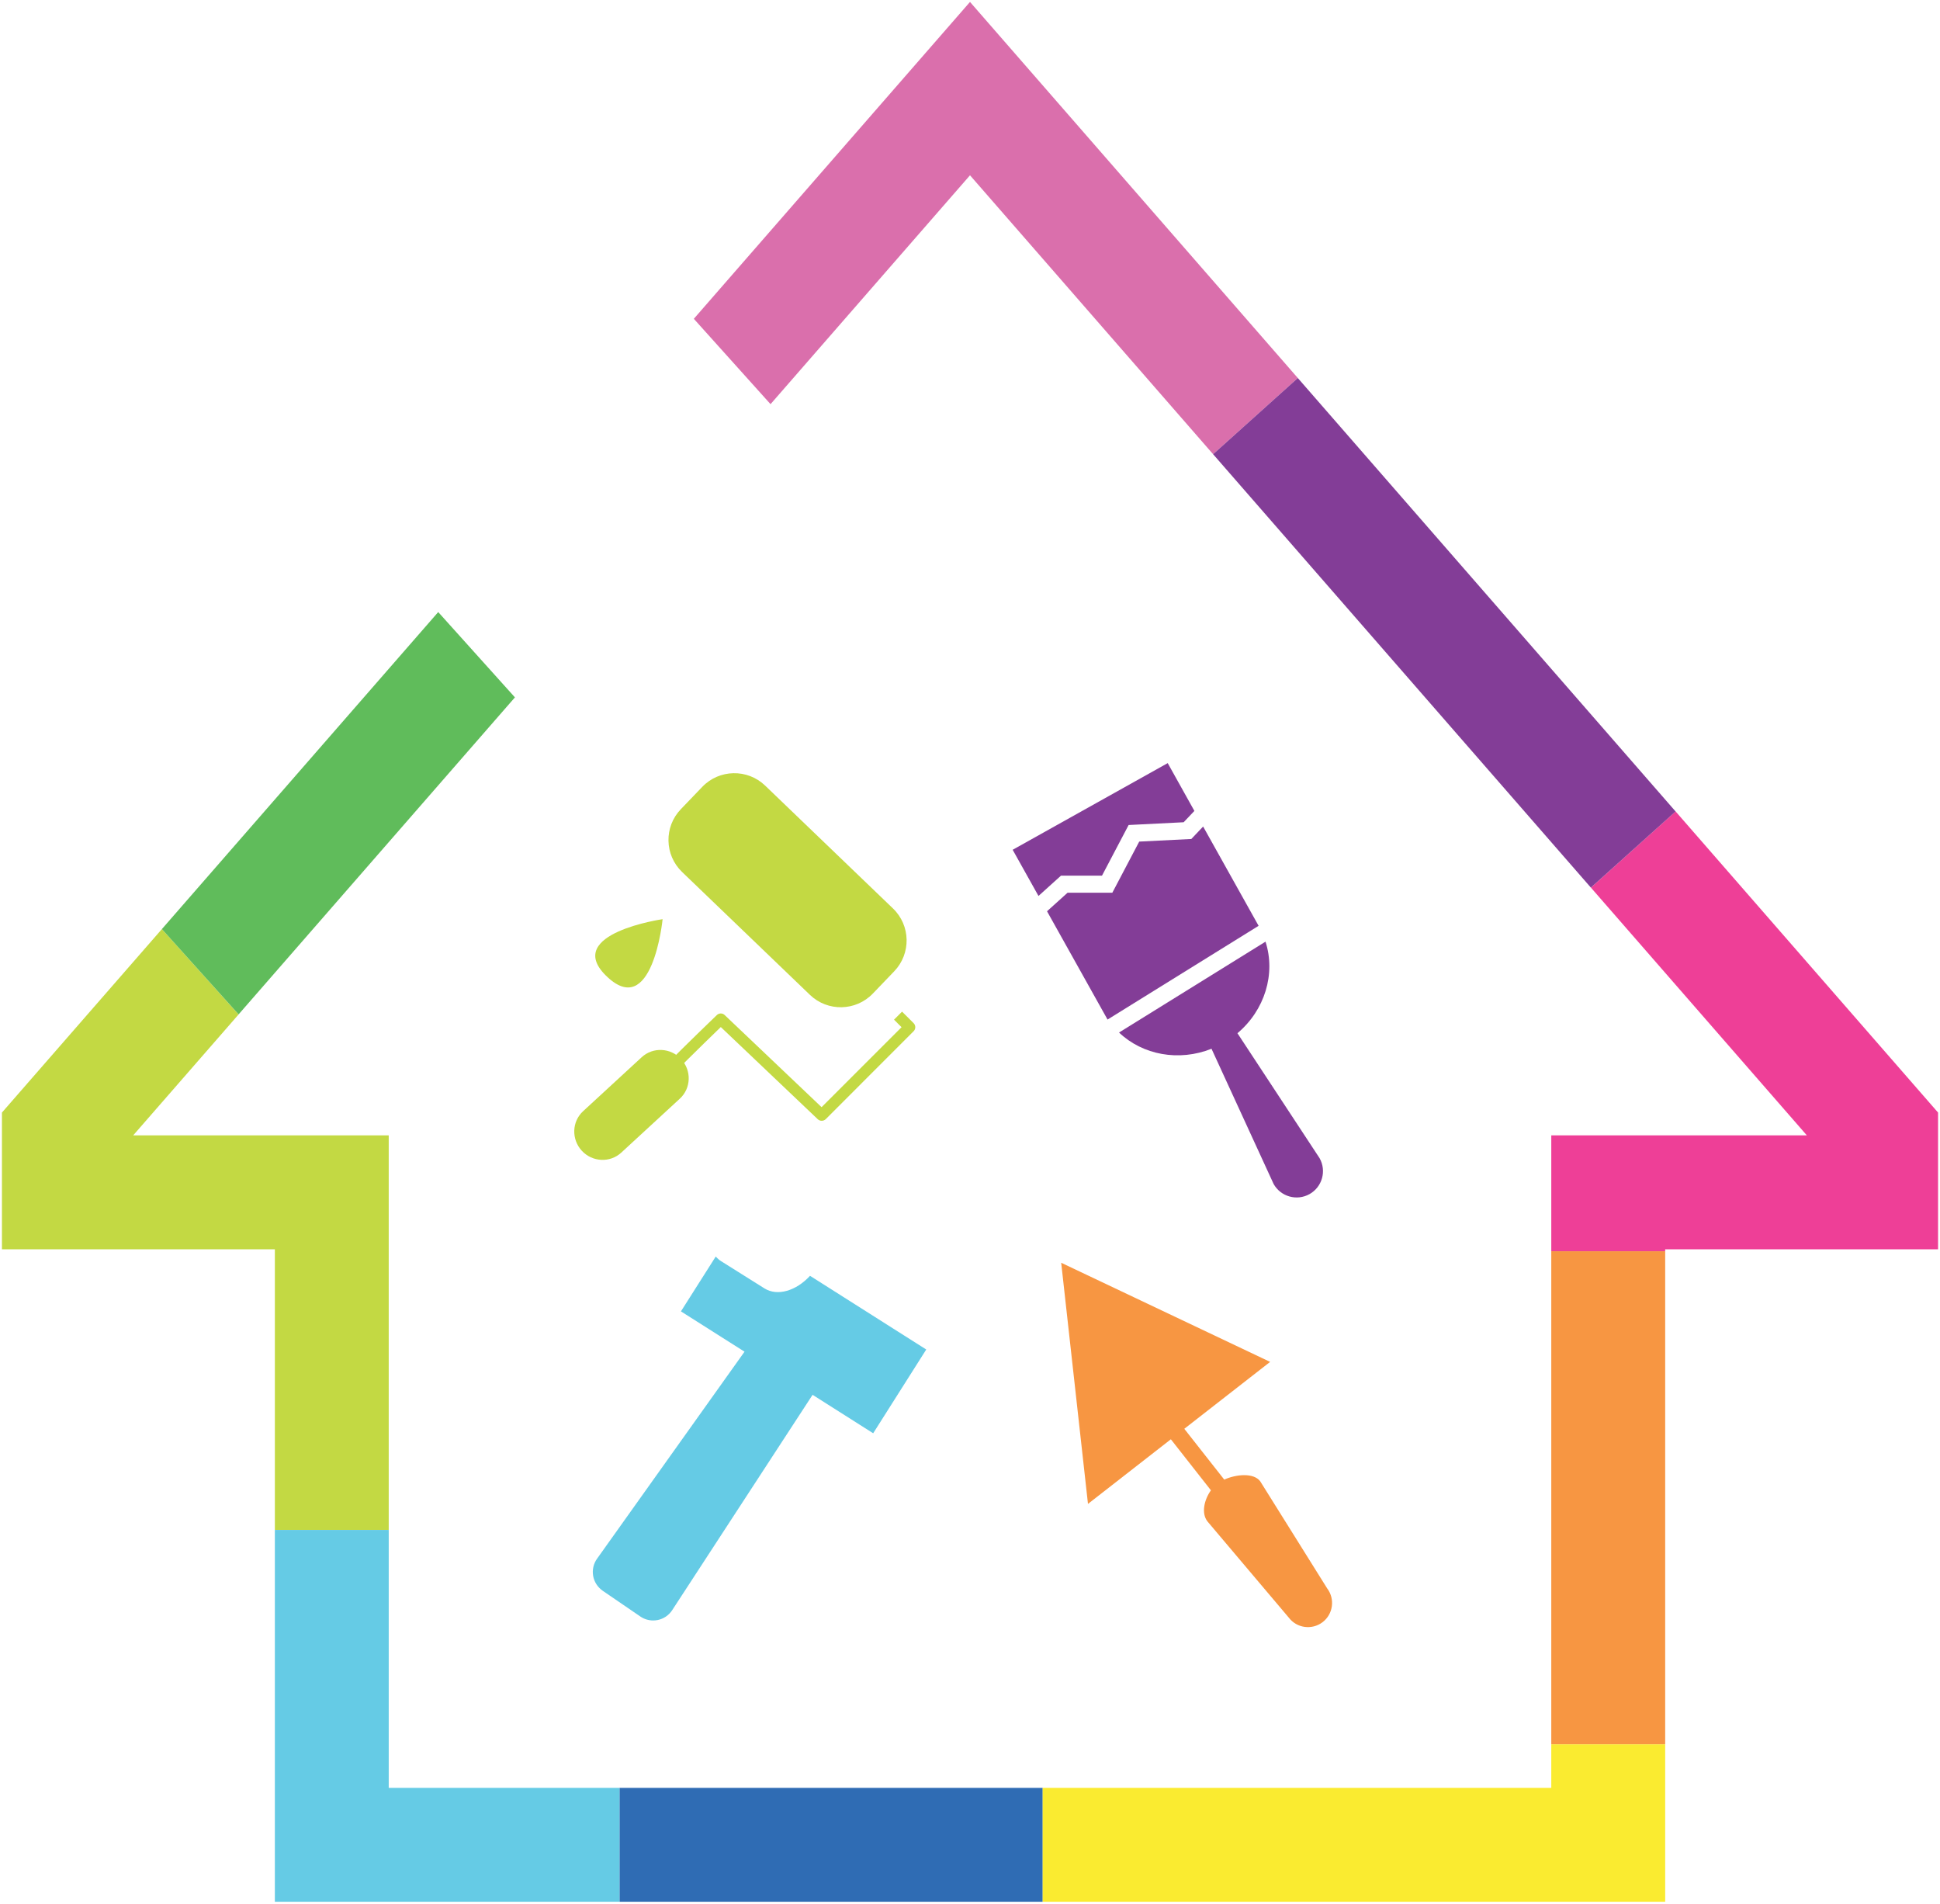 <svg xmlns="http://www.w3.org/2000/svg" xmlns:xlink="http://www.w3.org/1999/xlink" version="1.1" preserveAspectRatio="xMidYMid meet" viewBox="65.21 65.9 499.72 490.25"><defs><path d="M530.63 358.28L494.14 358.28L464.8 358.28L464.8 387.62L464.8 388.13L494.14 388.13L494.14 387.62L564.43 387.62L564.43 352.41L496.82 274.86L475.01 294.48L530.63 358.28Z" id="b8k6Yky7h"/><path d="M224.78 555.65L333.8 555.65L333.8 526.32L224.78 526.32L224.78 555.65Z" id="cRl46Gp5j"/><path d="M464.8 526.32L333.79 526.32L333.79 555.65L494.14 555.65L494.14 515.08L464.8 515.08L464.8 526.32Z" id="b1uWQxq5m5"/><path d="M165.34 526.32L165.34 516.46L165.34 459.89L136.01 459.89L136.01 516.46L136.01 555.65L224.78 555.65L224.78 526.32L165.34 526.32Z" id="b6K6tmXLba"/><path d="M464.8 388.13L464.8 450.22L464.8 515.08L494.14 515.08L494.14 450.22L494.14 388.13L464.8 388.13Z" id="aZRdeMB5"/><path d="M136.01 358.28L99.52 358.28L126.67 327.14L106.91 305.16L65.71 352.41L65.71 387.62L136.01 387.62L136.01 408.82L136.01 459.88L165.34 459.88L165.34 408.82L165.34 387.62L165.34 358.28L136.01 358.28Z" id="aAVmfoO10"/><path d="M358.82 116.58L315.07 66.4L243.93 148L263.69 169.98L315.07 111.04L337.01 136.2L377.69 182.87L399.51 163.25L358.82 116.58Z" id="ayKDG3FmL"/><path d="M197.85 245.49L178.09 223.52L106.91 305.16L126.67 327.13L197.85 245.49Z" id="e4ePNhkuD8"/><path d="M475 294.48L496.82 274.87L399.51 163.25L377.69 182.87L475 294.48Z" id="b4vfcVDNCY"/><path d="M407.08 474.96C396.72 458.4 390.97 449.2 389.82 447.36C388.11 445.11 383.63 445.56 380.56 446.93C379.87 446.06 376.44 441.7 370.27 433.85L392.38 416.62L338.56 391.09L345.46 453.19L366.81 436.55C373 444.44 376.44 448.82 377.13 449.69C375.41 452.1 374.6 455.54 376.21 457.67C378.31 460.15 395.08 479.99 397.18 482.47C399.25 485.2 403.14 485.73 405.88 483.66C408.61 481.59 409.14 477.69 407.08 474.96" id="a126PzgubL"/><path d="M303.8 413.43C285.84 402.04 275.86 395.72 273.86 394.45C270.31 398.32 265.47 399.79 262.12 397.69C261.01 396.99 252.08 391.39 250.97 390.69C250.44 390.36 249.98 389.94 249.58 389.48C248.98 390.42 245.99 395.13 240.61 403.61L256.99 413.99C234.2 445.98 221.53 463.75 219 467.31C218.08 468.59 217.73 470.19 218 471.74C218.27 473.29 219.17 474.66 220.46 475.56C221.43 476.22 229.18 481.52 230.14 482.18C231.13 482.86 232.29 483.21 233.46 483.21C233.84 483.21 234.22 483.17 234.6 483.1C236.15 482.79 237.51 481.87 238.37 480.54C240.78 476.85 252.83 458.37 274.52 425.1L290.13 435L303.8 413.43Z" id="a1TJNOa32B"/><path d="M240.67 338.65C243.39 341.59 243.24 346.15 240.33 348.83C238.82 350.22 226.75 361.34 225.24 362.73C222.34 365.4 217.78 365.18 215.07 362.24C212.36 359.29 212.51 354.73 215.41 352.06C216.92 350.67 228.99 339.55 230.5 338.16C233.41 335.48 237.96 335.7 240.67 338.65" id="d59yeHO4"/><path d="M276.87 354.53C276.5 354.53 276.14 354.4 275.86 354.13C273.37 351.76 253.38 332.77 250.88 330.39C245.53 335.56 237.81 343.14 237.12 344.11C237.07 344.07 236.78 343.86 236.27 343.5C235.19 343.14 234.59 342.94 234.47 342.9C234.61 342.48 234.84 341.78 249.85 327.31C250.42 326.76 251.31 326.75 251.88 327.3C253.54 328.88 261.86 336.79 276.84 351.02L297.44 330.43L295.5 328.49L297.57 326.42C299.36 328.2 300.35 329.19 300.55 329.39C301.12 329.97 301.12 330.9 300.55 331.46C298.28 333.73 280.17 351.84 277.91 354.11C277.62 354.39 277.25 354.53 276.87 354.53" id="axMWel6zW"/><path d="M290.04 321.77C285.66 326.33 278.4 326.48 273.84 322.1C270.55 318.93 244.21 293.63 240.92 290.47C236.35 286.08 236.21 278.83 240.6 274.27C241.15 273.7 245.56 269.11 246.11 268.53C250.49 263.97 257.74 263.83 262.3 268.21C265.59 271.37 291.93 296.68 295.22 299.84C299.79 304.22 299.93 311.47 295.55 316.03C294.45 317.18 291.14 320.62 290.04 321.77Z" id="a1c3TBRaHC"/><path d="M235.89 302.61C235.89 302.61 210.45 306.27 221.18 317.03C233.26 329.13 235.89 302.61 235.89 302.61" id="e1NtBWHCW6"/><path d="M338.51 291.4L349.07 291.4L355.93 278.36L370.1 277.65L372.87 274.73L366 262.42L326.06 284.74L332.71 296.63L338.51 291.4Z" id="agZS3ZfMp"/><path d="M389.41 304.32L375.12 278.75L372.08 281.96L358.66 282.63L351.73 295.8L340.2 295.8L334.91 300.57L350.5 328.46L389.41 304.32Z" id="b4hZEeGswK"/><path d="M383.96 331.98C391 326.05 393.87 316.7 391.19 308.4C387.42 310.74 357.23 329.46 353.46 331.8C359.54 337.59 368.87 339.33 377.28 335.98C378.88 339.46 391.68 367.33 393.28 370.81C395.12 374.08 399.26 375.24 402.53 373.41C405.8 371.57 406.96 367.43 405.12 364.16C400.89 357.73 388.19 338.42 383.96 331.98Z" id="b27mxnOJX9"/></defs><g><g><g><use xlink:href="#b8k6Yky7h" opacity="1" fill="#ee3f97" fill-opacity="1"/><g><use xlink:href="#b8k6Yky7h" opacity="1" fill-opacity="0" stroke="#000000" stroke-width="1" stroke-opacity="0"/></g></g><g><use xlink:href="#cRl46Gp5j" opacity="1" fill="#2f6cb4" fill-opacity="1"/><g><use xlink:href="#cRl46Gp5j" opacity="1" fill-opacity="0" stroke="#000000" stroke-width="1" stroke-opacity="0"/></g></g><g><use xlink:href="#b1uWQxq5m5" opacity="1" fill="#faeb30" fill-opacity="1"/><g><use xlink:href="#b1uWQxq5m5" opacity="1" fill-opacity="0" stroke="#000000" stroke-width="1" stroke-opacity="0"/></g></g><g><use xlink:href="#b6K6tmXLba" opacity="1" fill="#65cbe5" fill-opacity="1"/><g><use xlink:href="#b6K6tmXLba" opacity="1" fill-opacity="0" stroke="#000000" stroke-width="1" stroke-opacity="0"/></g></g><g><use xlink:href="#aZRdeMB5" opacity="1" fill="#f79642" fill-opacity="1"/><g><use xlink:href="#aZRdeMB5" opacity="1" fill-opacity="0" stroke="#000000" stroke-width="1" stroke-opacity="0"/></g></g><g><use xlink:href="#aAVmfoO10" opacity="1" fill="#c3d943" fill-opacity="1"/><g><use xlink:href="#aAVmfoO10" opacity="1" fill-opacity="0" stroke="#000000" stroke-width="1" stroke-opacity="0"/></g></g><g><use xlink:href="#ayKDG3FmL" opacity="1" fill="#da6fac" fill-opacity="1"/><g><use xlink:href="#ayKDG3FmL" opacity="1" fill-opacity="0" stroke="#000000" stroke-width="1" stroke-opacity="0"/></g></g><g><use xlink:href="#e4ePNhkuD8" opacity="1" fill="#60bc5b" fill-opacity="1"/><g><use xlink:href="#e4ePNhkuD8" opacity="1" fill-opacity="0" stroke="#000000" stroke-width="1" stroke-opacity="0"/></g></g><g><use xlink:href="#b4vfcVDNCY" opacity="1" fill="#833d97" fill-opacity="1"/><g><use xlink:href="#b4vfcVDNCY" opacity="1" fill-opacity="0" stroke="#000000" stroke-width="1" stroke-opacity="0"/></g></g><g><use xlink:href="#a126PzgubL" opacity="1" fill="#f79642" fill-opacity="1"/><g><use xlink:href="#a126PzgubL" opacity="1" fill-opacity="0" stroke="#000000" stroke-width="1" stroke-opacity="0"/></g></g><g><use xlink:href="#a1TJNOa32B" opacity="1" fill="#65cbe5" fill-opacity="1"/><g><use xlink:href="#a1TJNOa32B" opacity="1" fill-opacity="0" stroke="#000000" stroke-width="1" stroke-opacity="0"/></g></g><g><use xlink:href="#d59yeHO4" opacity="1" fill="#c3d943" fill-opacity="1"/><g><use xlink:href="#d59yeHO4" opacity="1" fill-opacity="0" stroke="#000000" stroke-width="1" stroke-opacity="0"/></g></g><g><use xlink:href="#axMWel6zW" opacity="1" fill="#c3d943" fill-opacity="1"/><g><use xlink:href="#axMWel6zW" opacity="1" fill-opacity="0" stroke="#000000" stroke-width="1" stroke-opacity="0"/></g></g><g><use xlink:href="#a1c3TBRaHC" opacity="1" fill="#c3d943" fill-opacity="1"/><g><use xlink:href="#a1c3TBRaHC" opacity="1" fill-opacity="0" stroke="#000000" stroke-width="1" stroke-opacity="0"/></g></g><g><use xlink:href="#e1NtBWHCW6" opacity="1" fill="#c3d943" fill-opacity="1"/><g><use xlink:href="#e1NtBWHCW6" opacity="1" fill-opacity="0" stroke="#000000" stroke-width="1" stroke-opacity="0"/></g></g><g><use xlink:href="#agZS3ZfMp" opacity="1" fill="#833d97" fill-opacity="1"/><g><use xlink:href="#agZS3ZfMp" opacity="1" fill-opacity="0" stroke="#000000" stroke-width="1" stroke-opacity="0"/></g></g><g><use xlink:href="#b4hZEeGswK" opacity="1" fill="#833d97" fill-opacity="1"/><g><use xlink:href="#b4hZEeGswK" opacity="1" fill-opacity="0" stroke="#000000" stroke-width="1" stroke-opacity="0"/></g></g><g><use xlink:href="#b27mxnOJX9" opacity="1" fill="#833d97" fill-opacity="1"/><g><use xlink:href="#b27mxnOJX9" opacity="1" fill-opacity="0" stroke="#000000" stroke-width="1" stroke-opacity="0"/></g></g></g></g></svg>